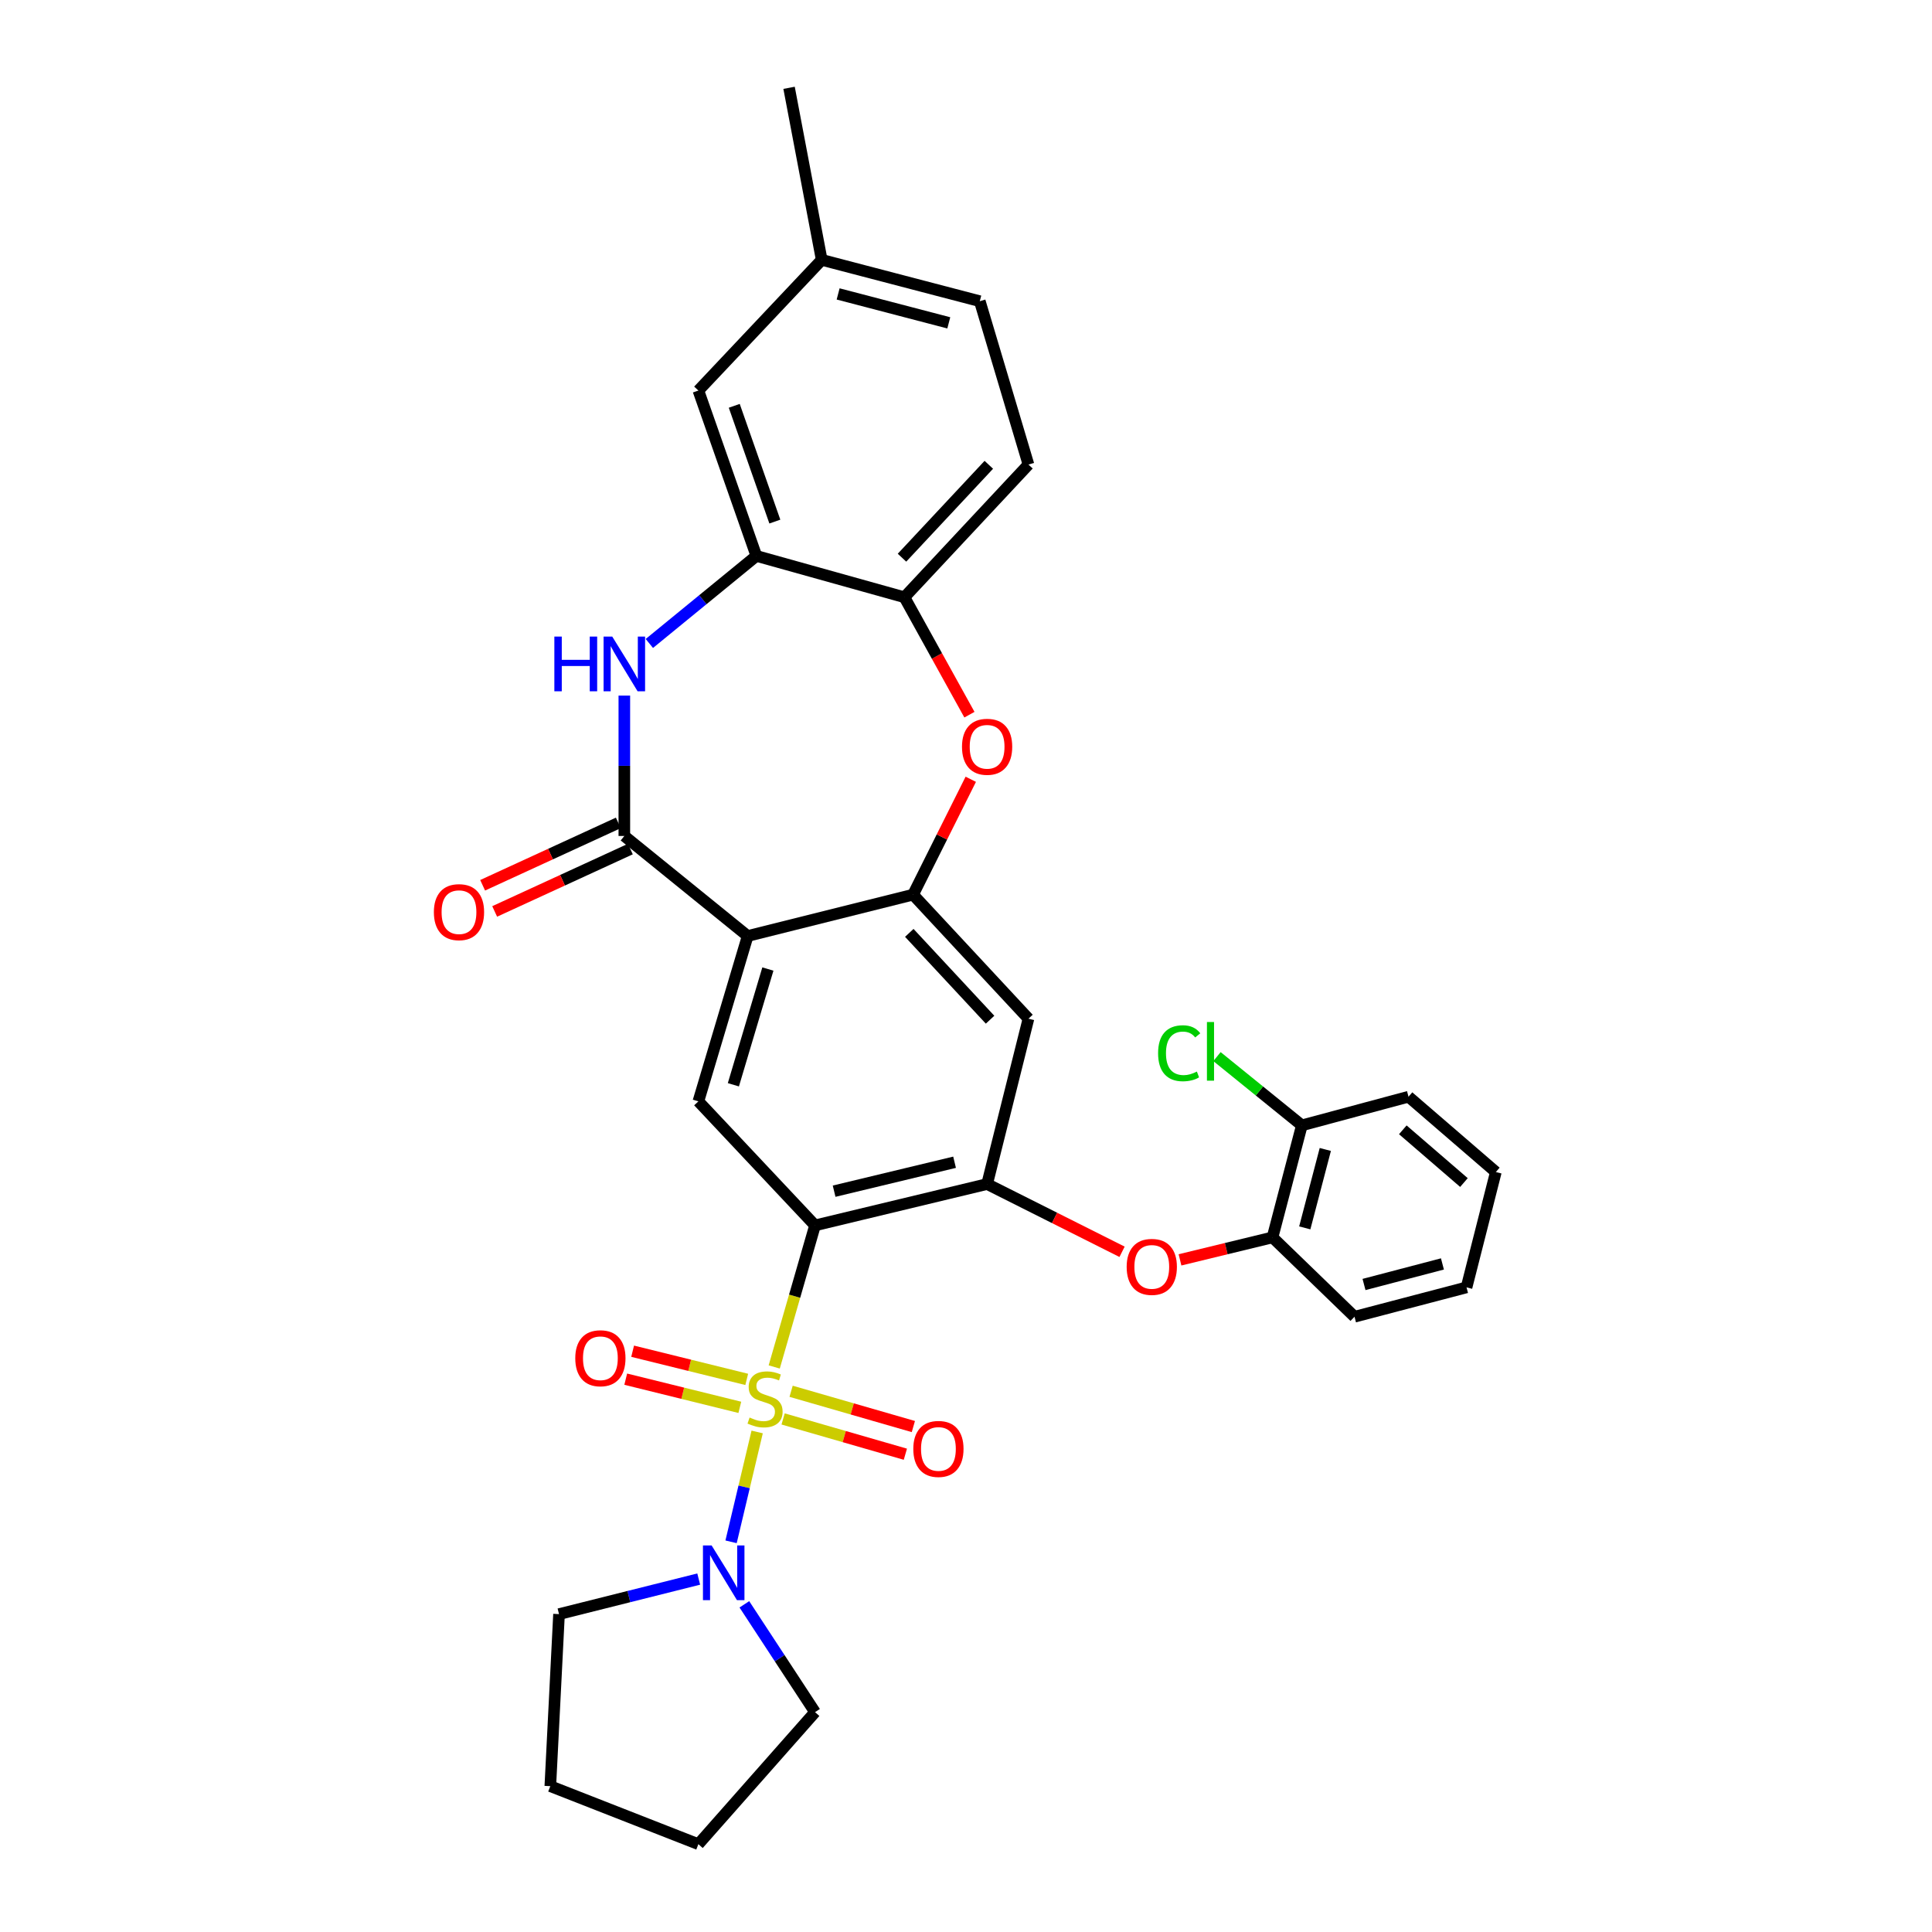 <?xml version='1.0' encoding='iso-8859-1'?>
<svg version='1.1' baseProfile='full'
              xmlns='http://www.w3.org/2000/svg'
                      xmlns:rdkit='http://www.rdkit.org/xml'
                      xmlns:xlink='http://www.w3.org/1999/xlink'
                  xml:space='preserve'
width='1000px' height='1000px' viewBox='0 0 1000 1000'>
<!-- END OF HEADER -->
<rect style='opacity:1.0;fill:#FFFFFF;stroke:none' width='1000' height='1000' x='0' y='0'> </rect>
<path class='bond-0' d='M 400.736,707.535 L 411.298,670.897' style='fill:none;fill-rule:evenodd;stroke:#CCCC00;stroke-width:6px;stroke-linecap:butt;stroke-linejoin:miter;stroke-opacity:1' />
<path class='bond-0' d='M 411.298,670.897 L 421.859,634.26' style='fill:none;fill-rule:evenodd;stroke:#000000;stroke-width:6px;stroke-linecap:butt;stroke-linejoin:miter;stroke-opacity:1' />
<path class='bond-7' d='M 391.907,741.185 L 385.153,769.614' style='fill:none;fill-rule:evenodd;stroke:#CCCC00;stroke-width:6px;stroke-linecap:butt;stroke-linejoin:miter;stroke-opacity:1' />
<path class='bond-7' d='M 385.153,769.614 L 378.398,798.043' style='fill:none;fill-rule:evenodd;stroke:#0000FF;stroke-width:6px;stroke-linecap:butt;stroke-linejoin:miter;stroke-opacity:1' />
<path class='bond-13' d='M 386.504,713.971 L 356.977,706.679' style='fill:none;fill-rule:evenodd;stroke:#CCCC00;stroke-width:6px;stroke-linecap:butt;stroke-linejoin:miter;stroke-opacity:1' />
<path class='bond-13' d='M 356.977,706.679 L 327.45,699.388' style='fill:none;fill-rule:evenodd;stroke:#FF0000;stroke-width:6px;stroke-linecap:butt;stroke-linejoin:miter;stroke-opacity:1' />
<path class='bond-13' d='M 382.931,728.44 L 353.404,721.149' style='fill:none;fill-rule:evenodd;stroke:#CCCC00;stroke-width:6px;stroke-linecap:butt;stroke-linejoin:miter;stroke-opacity:1' />
<path class='bond-13' d='M 353.404,721.149 L 323.876,713.857' style='fill:none;fill-rule:evenodd;stroke:#FF0000;stroke-width:6px;stroke-linecap:butt;stroke-linejoin:miter;stroke-opacity:1' />
<path class='bond-14' d='M 405.341,734.443 L 436.98,743.573' style='fill:none;fill-rule:evenodd;stroke:#CCCC00;stroke-width:6px;stroke-linecap:butt;stroke-linejoin:miter;stroke-opacity:1' />
<path class='bond-14' d='M 436.98,743.573 L 468.619,752.702' style='fill:none;fill-rule:evenodd;stroke:#FF0000;stroke-width:6px;stroke-linecap:butt;stroke-linejoin:miter;stroke-opacity:1' />
<path class='bond-14' d='M 409.473,720.124 L 441.112,729.253' style='fill:none;fill-rule:evenodd;stroke:#CCCC00;stroke-width:6px;stroke-linecap:butt;stroke-linejoin:miter;stroke-opacity:1' />
<path class='bond-14' d='M 441.112,729.253 L 472.751,738.382' style='fill:none;fill-rule:evenodd;stroke:#FF0000;stroke-width:6px;stroke-linecap:butt;stroke-linejoin:miter;stroke-opacity:1' />
<path class='bond-4' d='M 421.859,634.26 L 510.927,612.856' style='fill:none;fill-rule:evenodd;stroke:#000000;stroke-width:6px;stroke-linecap:butt;stroke-linejoin:miter;stroke-opacity:1' />
<path class='bond-4' d='M 431.737,616.558 L 494.084,601.575' style='fill:none;fill-rule:evenodd;stroke:#000000;stroke-width:6px;stroke-linecap:butt;stroke-linejoin:miter;stroke-opacity:1' />
<path class='bond-6' d='M 421.859,634.26 L 361.482,570.057' style='fill:none;fill-rule:evenodd;stroke:#000000;stroke-width:6px;stroke-linecap:butt;stroke-linejoin:miter;stroke-opacity:1' />
<path class='bond-1' d='M 387,484.475 L 361.482,570.057' style='fill:none;fill-rule:evenodd;stroke:#000000;stroke-width:6px;stroke-linecap:butt;stroke-linejoin:miter;stroke-opacity:1' />
<path class='bond-1' d='M 397.455,501.571 L 379.592,561.478' style='fill:none;fill-rule:evenodd;stroke:#000000;stroke-width:6px;stroke-linecap:butt;stroke-linejoin:miter;stroke-opacity:1' />
<path class='bond-2' d='M 387,484.475 L 323.154,432.7' style='fill:none;fill-rule:evenodd;stroke:#000000;stroke-width:6px;stroke-linecap:butt;stroke-linejoin:miter;stroke-opacity:1' />
<path class='bond-3' d='M 387,484.475 L 472.599,463.071' style='fill:none;fill-rule:evenodd;stroke:#000000;stroke-width:6px;stroke-linecap:butt;stroke-linejoin:miter;stroke-opacity:1' />
<path class='bond-5' d='M 323.154,432.7 L 323.154,396.368' style='fill:none;fill-rule:evenodd;stroke:#000000;stroke-width:6px;stroke-linecap:butt;stroke-linejoin:miter;stroke-opacity:1' />
<path class='bond-5' d='M 323.154,396.368 L 323.154,360.036' style='fill:none;fill-rule:evenodd;stroke:#0000FF;stroke-width:6px;stroke-linecap:butt;stroke-linejoin:miter;stroke-opacity:1' />
<path class='bond-16' d='M 320.041,425.93 L 284.927,442.073' style='fill:none;fill-rule:evenodd;stroke:#000000;stroke-width:6px;stroke-linecap:butt;stroke-linejoin:miter;stroke-opacity:1' />
<path class='bond-16' d='M 284.927,442.073 L 249.814,458.217' style='fill:none;fill-rule:evenodd;stroke:#FF0000;stroke-width:6px;stroke-linecap:butt;stroke-linejoin:miter;stroke-opacity:1' />
<path class='bond-16' d='M 326.266,439.471 L 291.153,455.615' style='fill:none;fill-rule:evenodd;stroke:#000000;stroke-width:6px;stroke-linecap:butt;stroke-linejoin:miter;stroke-opacity:1' />
<path class='bond-16' d='M 291.153,455.615 L 256.04,471.758' style='fill:none;fill-rule:evenodd;stroke:#FF0000;stroke-width:6px;stroke-linecap:butt;stroke-linejoin:miter;stroke-opacity:1' />
<path class='bond-8' d='M 472.599,463.071 L 487.535,433.211' style='fill:none;fill-rule:evenodd;stroke:#000000;stroke-width:6px;stroke-linecap:butt;stroke-linejoin:miter;stroke-opacity:1' />
<path class='bond-8' d='M 487.535,433.211 L 502.472,403.35' style='fill:none;fill-rule:evenodd;stroke:#FF0000;stroke-width:6px;stroke-linecap:butt;stroke-linejoin:miter;stroke-opacity:1' />
<path class='bond-33' d='M 472.599,463.071 L 532.33,527.274' style='fill:none;fill-rule:evenodd;stroke:#000000;stroke-width:6px;stroke-linecap:butt;stroke-linejoin:miter;stroke-opacity:1' />
<path class='bond-33' d='M 470.647,482.854 L 512.459,527.796' style='fill:none;fill-rule:evenodd;stroke:#000000;stroke-width:6px;stroke-linecap:butt;stroke-linejoin:miter;stroke-opacity:1' />
<path class='bond-10' d='M 510.927,612.856 L 532.33,527.274' style='fill:none;fill-rule:evenodd;stroke:#000000;stroke-width:6px;stroke-linecap:butt;stroke-linejoin:miter;stroke-opacity:1' />
<path class='bond-12' d='M 510.927,612.856 L 545.852,630.393' style='fill:none;fill-rule:evenodd;stroke:#000000;stroke-width:6px;stroke-linecap:butt;stroke-linejoin:miter;stroke-opacity:1' />
<path class='bond-12' d='M 545.852,630.393 L 580.776,647.93' style='fill:none;fill-rule:evenodd;stroke:#FF0000;stroke-width:6px;stroke-linecap:butt;stroke-linejoin:miter;stroke-opacity:1' />
<path class='bond-9' d='M 336.101,333.058 L 363.799,310.401' style='fill:none;fill-rule:evenodd;stroke:#0000FF;stroke-width:6px;stroke-linecap:butt;stroke-linejoin:miter;stroke-opacity:1' />
<path class='bond-9' d='M 363.799,310.401 L 391.496,287.743' style='fill:none;fill-rule:evenodd;stroke:#000000;stroke-width:6px;stroke-linecap:butt;stroke-linejoin:miter;stroke-opacity:1' />
<path class='bond-23' d='M 385.282,830.392 L 403.571,858.297' style='fill:none;fill-rule:evenodd;stroke:#0000FF;stroke-width:6px;stroke-linecap:butt;stroke-linejoin:miter;stroke-opacity:1' />
<path class='bond-23' d='M 403.571,858.297 L 421.859,886.203' style='fill:none;fill-rule:evenodd;stroke:#000000;stroke-width:6px;stroke-linecap:butt;stroke-linejoin:miter;stroke-opacity:1' />
<path class='bond-24' d='M 361.652,817.322 L 325.499,826.392' style='fill:none;fill-rule:evenodd;stroke:#0000FF;stroke-width:6px;stroke-linecap:butt;stroke-linejoin:miter;stroke-opacity:1' />
<path class='bond-24' d='M 325.499,826.392 L 289.347,835.463' style='fill:none;fill-rule:evenodd;stroke:#000000;stroke-width:6px;stroke-linecap:butt;stroke-linejoin:miter;stroke-opacity:1' />
<path class='bond-11' d='M 501.776,369.919 L 484.952,339.529' style='fill:none;fill-rule:evenodd;stroke:#FF0000;stroke-width:6px;stroke-linecap:butt;stroke-linejoin:miter;stroke-opacity:1' />
<path class='bond-11' d='M 484.952,339.529 L 468.128,309.138' style='fill:none;fill-rule:evenodd;stroke:#000000;stroke-width:6px;stroke-linecap:butt;stroke-linejoin:miter;stroke-opacity:1' />
<path class='bond-17' d='M 391.496,287.743 L 361.482,202.145' style='fill:none;fill-rule:evenodd;stroke:#000000;stroke-width:6px;stroke-linecap:butt;stroke-linejoin:miter;stroke-opacity:1' />
<path class='bond-17' d='M 401.059,269.972 L 380.048,210.053' style='fill:none;fill-rule:evenodd;stroke:#000000;stroke-width:6px;stroke-linecap:butt;stroke-linejoin:miter;stroke-opacity:1' />
<path class='bond-34' d='M 391.496,287.743 L 468.128,309.138' style='fill:none;fill-rule:evenodd;stroke:#000000;stroke-width:6px;stroke-linecap:butt;stroke-linejoin:miter;stroke-opacity:1' />
<path class='bond-19' d='M 468.128,309.138 L 532.33,240.456' style='fill:none;fill-rule:evenodd;stroke:#000000;stroke-width:6px;stroke-linecap:butt;stroke-linejoin:miter;stroke-opacity:1' />
<path class='bond-19' d='M 466.87,288.658 L 511.812,240.581' style='fill:none;fill-rule:evenodd;stroke:#000000;stroke-width:6px;stroke-linecap:butt;stroke-linejoin:miter;stroke-opacity:1' />
<path class='bond-15' d='M 610.768,652.105 L 634.709,646.287' style='fill:none;fill-rule:evenodd;stroke:#FF0000;stroke-width:6px;stroke-linecap:butt;stroke-linejoin:miter;stroke-opacity:1' />
<path class='bond-15' d='M 634.709,646.287 L 658.65,640.47' style='fill:none;fill-rule:evenodd;stroke:#000000;stroke-width:6px;stroke-linecap:butt;stroke-linejoin:miter;stroke-opacity:1' />
<path class='bond-18' d='M 658.65,640.47 L 673.835,582.485' style='fill:none;fill-rule:evenodd;stroke:#000000;stroke-width:6px;stroke-linecap:butt;stroke-linejoin:miter;stroke-opacity:1' />
<path class='bond-18' d='M 675.345,635.548 L 685.975,594.959' style='fill:none;fill-rule:evenodd;stroke:#000000;stroke-width:6px;stroke-linecap:butt;stroke-linejoin:miter;stroke-opacity:1' />
<path class='bond-25' d='M 658.65,640.47 L 701.093,681.547' style='fill:none;fill-rule:evenodd;stroke:#000000;stroke-width:6px;stroke-linecap:butt;stroke-linejoin:miter;stroke-opacity:1' />
<path class='bond-20' d='M 361.482,202.145 L 425.312,134.506' style='fill:none;fill-rule:evenodd;stroke:#000000;stroke-width:6px;stroke-linecap:butt;stroke-linejoin:miter;stroke-opacity:1' />
<path class='bond-21' d='M 673.835,582.485 L 651.872,564.691' style='fill:none;fill-rule:evenodd;stroke:#000000;stroke-width:6px;stroke-linecap:butt;stroke-linejoin:miter;stroke-opacity:1' />
<path class='bond-21' d='M 651.872,564.691 L 629.91,546.897' style='fill:none;fill-rule:evenodd;stroke:#00CC00;stroke-width:6px;stroke-linecap:butt;stroke-linejoin:miter;stroke-opacity:1' />
<path class='bond-26' d='M 673.835,582.485 L 729.046,567.656' style='fill:none;fill-rule:evenodd;stroke:#000000;stroke-width:6px;stroke-linecap:butt;stroke-linejoin:miter;stroke-opacity:1' />
<path class='bond-22' d='M 532.33,240.456 L 507.135,155.901' style='fill:none;fill-rule:evenodd;stroke:#000000;stroke-width:6px;stroke-linecap:butt;stroke-linejoin:miter;stroke-opacity:1' />
<path class='bond-27' d='M 425.312,134.506 L 408.421,45.455' style='fill:none;fill-rule:evenodd;stroke:#000000;stroke-width:6px;stroke-linecap:butt;stroke-linejoin:miter;stroke-opacity:1' />
<path class='bond-36' d='M 425.312,134.506 L 507.135,155.901' style='fill:none;fill-rule:evenodd;stroke:#000000;stroke-width:6px;stroke-linecap:butt;stroke-linejoin:miter;stroke-opacity:1' />
<path class='bond-36' d='M 433.815,152.134 L 491.091,167.111' style='fill:none;fill-rule:evenodd;stroke:#000000;stroke-width:6px;stroke-linecap:butt;stroke-linejoin:miter;stroke-opacity:1' />
<path class='bond-28' d='M 421.859,886.203 L 361.482,954.545' style='fill:none;fill-rule:evenodd;stroke:#000000;stroke-width:6px;stroke-linecap:butt;stroke-linejoin:miter;stroke-opacity:1' />
<path class='bond-29' d='M 289.347,835.463 L 284.842,924.514' style='fill:none;fill-rule:evenodd;stroke:#000000;stroke-width:6px;stroke-linecap:butt;stroke-linejoin:miter;stroke-opacity:1' />
<path class='bond-30' d='M 701.093,681.547 L 759.077,666.345' style='fill:none;fill-rule:evenodd;stroke:#000000;stroke-width:6px;stroke-linecap:butt;stroke-linejoin:miter;stroke-opacity:1' />
<path class='bond-30' d='M 706.011,664.85 L 746.6,654.208' style='fill:none;fill-rule:evenodd;stroke:#000000;stroke-width:6px;stroke-linecap:butt;stroke-linejoin:miter;stroke-opacity:1' />
<path class='bond-35' d='M 729.046,567.656 L 774.246,606.646' style='fill:none;fill-rule:evenodd;stroke:#000000;stroke-width:6px;stroke-linecap:butt;stroke-linejoin:miter;stroke-opacity:1' />
<path class='bond-35' d='M 726.091,584.79 L 757.731,612.083' style='fill:none;fill-rule:evenodd;stroke:#000000;stroke-width:6px;stroke-linecap:butt;stroke-linejoin:miter;stroke-opacity:1' />
<path class='bond-32' d='M 361.482,954.545 L 284.842,924.514' style='fill:none;fill-rule:evenodd;stroke:#000000;stroke-width:6px;stroke-linecap:butt;stroke-linejoin:miter;stroke-opacity:1' />
<path class='bond-31' d='M 759.077,666.345 L 774.246,606.646' style='fill:none;fill-rule:evenodd;stroke:#000000;stroke-width:6px;stroke-linecap:butt;stroke-linejoin:miter;stroke-opacity:1' />
<path  class='atom-0' d='M 387.993 733.71
Q 388.313 733.83, 389.633 734.39
Q 390.953 734.95, 392.393 735.31
Q 393.873 735.63, 395.313 735.63
Q 397.993 735.63, 399.553 734.35
Q 401.113 733.03, 401.113 730.75
Q 401.113 729.19, 400.313 728.23
Q 399.553 727.27, 398.353 726.75
Q 397.153 726.23, 395.153 725.63
Q 392.633 724.87, 391.113 724.15
Q 389.633 723.43, 388.553 721.91
Q 387.513 720.39, 387.513 717.83
Q 387.513 714.27, 389.913 712.07
Q 392.353 709.87, 397.153 709.87
Q 400.433 709.87, 404.153 711.43
L 403.233 714.51
Q 399.833 713.11, 397.273 713.11
Q 394.513 713.11, 392.993 714.27
Q 391.473 715.39, 391.513 717.35
Q 391.513 718.87, 392.273 719.79
Q 393.073 720.71, 394.193 721.23
Q 395.353 721.75, 397.273 722.35
Q 399.833 723.15, 401.353 723.95
Q 402.873 724.75, 403.953 726.39
Q 405.073 727.99, 405.073 730.75
Q 405.073 734.67, 402.433 736.79
Q 399.833 738.87, 395.473 738.87
Q 392.953 738.87, 391.033 738.31
Q 389.153 737.79, 386.913 736.87
L 387.993 733.71
' fill='#CCCC00'/>
<path  class='atom-6' d='M 286.934 329.489
L 290.774 329.489
L 290.774 341.529
L 305.254 341.529
L 305.254 329.489
L 309.094 329.489
L 309.094 357.809
L 305.254 357.809
L 305.254 344.729
L 290.774 344.729
L 290.774 357.809
L 286.934 357.809
L 286.934 329.489
' fill='#0000FF'/>
<path  class='atom-6' d='M 316.894 329.489
L 326.174 344.489
Q 327.094 345.969, 328.574 348.649
Q 330.054 351.329, 330.134 351.489
L 330.134 329.489
L 333.894 329.489
L 333.894 357.809
L 330.014 357.809
L 320.054 341.409
Q 318.894 339.489, 317.654 337.289
Q 316.454 335.089, 316.094 334.409
L 316.094 357.809
L 312.414 357.809
L 312.414 329.489
L 316.894 329.489
' fill='#0000FF'/>
<path  class='atom-8' d='M 368.329 799.916
L 377.609 814.916
Q 378.529 816.396, 380.009 819.076
Q 381.489 821.756, 381.569 821.916
L 381.569 799.916
L 385.329 799.916
L 385.329 828.236
L 381.449 828.236
L 371.489 811.836
Q 370.329 809.916, 369.089 807.716
Q 367.889 805.516, 367.529 804.836
L 367.529 828.236
L 363.849 828.236
L 363.849 799.916
L 368.329 799.916
' fill='#0000FF'/>
<path  class='atom-9' d='M 497.927 386.529
Q 497.927 379.729, 501.287 375.929
Q 504.647 372.129, 510.927 372.129
Q 517.207 372.129, 520.567 375.929
Q 523.927 379.729, 523.927 386.529
Q 523.927 393.409, 520.527 397.329
Q 517.127 401.209, 510.927 401.209
Q 504.687 401.209, 501.287 397.329
Q 497.927 393.449, 497.927 386.529
M 510.927 398.009
Q 515.247 398.009, 517.567 395.129
Q 519.927 392.209, 519.927 386.529
Q 519.927 380.969, 517.567 378.169
Q 515.247 375.329, 510.927 375.329
Q 506.607 375.329, 504.247 378.129
Q 501.927 380.929, 501.927 386.529
Q 501.927 392.249, 504.247 395.129
Q 506.607 398.009, 510.927 398.009
' fill='#FF0000'/>
<path  class='atom-13' d='M 583.161 655.735
Q 583.161 648.935, 586.521 645.135
Q 589.881 641.335, 596.161 641.335
Q 602.441 641.335, 605.801 645.135
Q 609.161 648.935, 609.161 655.735
Q 609.161 662.615, 605.761 666.535
Q 602.361 670.415, 596.161 670.415
Q 589.921 670.415, 586.521 666.535
Q 583.161 662.655, 583.161 655.735
M 596.161 667.215
Q 600.481 667.215, 602.801 664.335
Q 605.161 661.415, 605.161 655.735
Q 605.161 650.175, 602.801 647.375
Q 600.481 644.535, 596.161 644.535
Q 591.841 644.535, 589.481 647.335
Q 587.161 650.135, 587.161 655.735
Q 587.161 661.455, 589.481 664.335
Q 591.841 667.215, 596.161 667.215
' fill='#FF0000'/>
<path  class='atom-14' d='M 297.759 703.022
Q 297.759 696.222, 301.119 692.422
Q 304.479 688.622, 310.759 688.622
Q 317.039 688.622, 320.399 692.422
Q 323.759 696.222, 323.759 703.022
Q 323.759 709.902, 320.359 713.822
Q 316.959 717.702, 310.759 717.702
Q 304.519 717.702, 301.119 713.822
Q 297.759 709.942, 297.759 703.022
M 310.759 714.502
Q 315.079 714.502, 317.399 711.622
Q 319.759 708.702, 319.759 703.022
Q 319.759 697.462, 317.399 694.662
Q 315.079 691.822, 310.759 691.822
Q 306.439 691.822, 304.079 694.622
Q 301.759 697.422, 301.759 703.022
Q 301.759 708.742, 304.079 711.622
Q 306.439 714.502, 310.759 714.502
' fill='#FF0000'/>
<path  class='atom-15' d='M 472.723 749.961
Q 472.723 743.161, 476.083 739.361
Q 479.443 735.561, 485.723 735.561
Q 492.003 735.561, 495.363 739.361
Q 498.723 743.161, 498.723 749.961
Q 498.723 756.841, 495.323 760.761
Q 491.923 764.641, 485.723 764.641
Q 479.483 764.641, 476.083 760.761
Q 472.723 756.881, 472.723 749.961
M 485.723 761.441
Q 490.043 761.441, 492.363 758.561
Q 494.723 755.641, 494.723 749.961
Q 494.723 744.401, 492.363 741.601
Q 490.043 738.761, 485.723 738.761
Q 481.403 738.761, 479.043 741.561
Q 476.723 744.361, 476.723 749.961
Q 476.723 755.681, 479.043 758.561
Q 481.403 761.441, 485.723 761.441
' fill='#FF0000'/>
<path  class='atom-17' d='M 224.572 472.127
Q 224.572 465.327, 227.932 461.527
Q 231.292 457.727, 237.572 457.727
Q 243.852 457.727, 247.212 461.527
Q 250.572 465.327, 250.572 472.127
Q 250.572 479.007, 247.172 482.927
Q 243.772 486.807, 237.572 486.807
Q 231.332 486.807, 227.932 482.927
Q 224.572 479.047, 224.572 472.127
M 237.572 483.607
Q 241.892 483.607, 244.212 480.727
Q 246.572 477.807, 246.572 472.127
Q 246.572 466.567, 244.212 463.767
Q 241.892 460.927, 237.572 460.927
Q 233.252 460.927, 230.892 463.727
Q 228.572 466.527, 228.572 472.127
Q 228.572 477.847, 230.892 480.727
Q 233.252 483.607, 237.572 483.607
' fill='#FF0000'/>
<path  class='atom-22' d='M 599.428 545.154
Q 599.428 538.114, 602.708 534.434
Q 606.028 530.714, 612.308 530.714
Q 618.148 530.714, 621.268 534.834
L 618.628 536.994
Q 616.348 533.994, 612.308 533.994
Q 608.028 533.994, 605.748 536.874
Q 603.508 539.714, 603.508 545.154
Q 603.508 550.754, 605.828 553.634
Q 608.188 556.514, 612.748 556.514
Q 615.868 556.514, 619.508 554.634
L 620.628 557.634
Q 619.148 558.594, 616.908 559.154
Q 614.668 559.714, 612.188 559.714
Q 606.028 559.714, 602.708 555.954
Q 599.428 552.194, 599.428 545.154
' fill='#00CC00'/>
<path  class='atom-22' d='M 624.708 528.994
L 628.388 528.994
L 628.388 559.354
L 624.708 559.354
L 624.708 528.994
' fill='#00CC00'/>
</svg>
